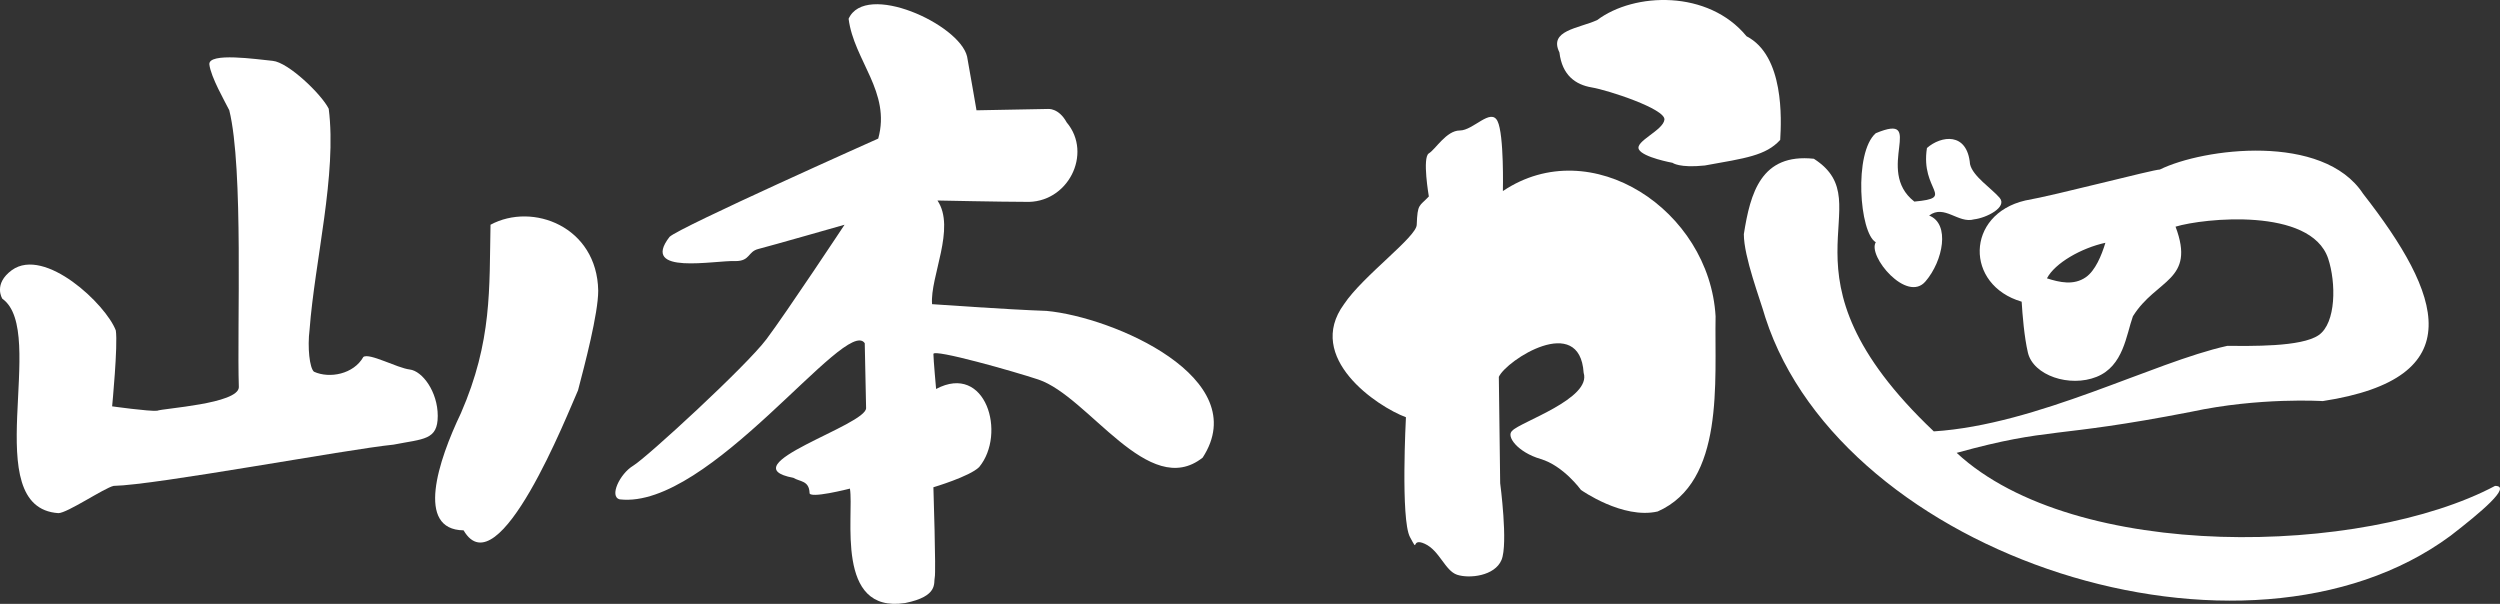 <?xml version="1.0" encoding="UTF-8"?>
<svg id="_レイヤー_2" data-name="レイヤー 2" xmlns="http://www.w3.org/2000/svg" viewBox="0 0 379.26 91.609">
  <rect x="0" y="0" width="379.26" height="91.609" fill="#333333" stroke="none"/>
  <g id="_レイヤー_1-2" data-name="レイヤー 1">
    <g>
      <path d="M.363,45.326c6.99,4.982-3.84,31.688,8.493,32.52,1.341-0,6.928-3.8,8.381-4.135,6.412-.125,35.198-5.523,42.465-6.258,4.582-.894,6.705-.671,6.705-4.358s-2.347-6.817-4.247-7.04-6.146-2.57-7.04-1.9c-1.468,2.603-5.125,3.317-7.488,2.235-.67-.559-1.005-3.688-.67-6.37.79-10.462,4.168-23.583,2.906-33.525-1.118-2.235-6.147-7.04-8.494-7.264s-9.834-1.341-9.611.559,2.347,5.588,3.017,6.929c2.19,8.815,1.152,33.031,1.453,42.019-.06,2.538-11.568,3.204-12.405,3.576-1.229.112-6.817-.671-6.817-.671,0,0,.894-9.275.559-11.51-1.487-3.948-10.755-12.732-15.757-9.164-2.906,2.124-1.453,4.359-1.453,4.359Z" style="fill: #fff;"/>
      <path d="M74.414,34.094c-.198,9.668.275,17.644-4.494,28.592-3.457,7.237-6.899,17.678.409,17.768,5.282,9.068,15.867-17.929,17.36-21.239,1.021-3.881,3.063-11.642,3.063-15.114-.166-9.721-9.94-13.457-16.338-10.007Z" style="fill: #fff;"/>
      <path d="M101.576,35.932c1.43-1.43,31.655-14.909,31.655-14.909,1.962-7.07-3.69-11.835-4.494-18.176,2.551-5.662,16.783.795,17.973,5.718.409,2.247,1.43,8.169,1.43,8.169l10.824-.204s1.634-.204,2.859,2.042c3.985,4.714.191,12.38-6.332,12.049-3.471 0-13.274-.204-13.274-.204,2.822,4.193-1.152,11.596-.817,15.726,0,0,11.437.817,17.359,1.021,10.151.938,31.532,10.185,23.69,22.261-8.205,6.489-17.26-9.269-24.916-11.845-3.676-1.226-15.93-4.698-15.93-3.881s.408,5.31.408,5.31c7.552-4.014,10.7,6.798,6.535,11.846-1.429,1.429-6.944,3.063-6.944,3.063,0,0,.408,12.866.204,13.683s.613,2.859-4.493,3.88c-10.703,1.654-7.723-13.295-8.373-17.359,0,0-6.331,1.634-6.127.613-.086-1.853-1.487-1.647-2.451-2.247-9.899-1.864,11.248-8.001,11.028-10.62l-.204-9.803c-2.822-4.234-23.597,25.274-37.17,23.689-1.633-.407.001-3.879,2.043-5.105s17.155-15.113,20.219-19.197,11.845-17.359,11.845-17.359c0,0-11.437,3.268-13.071,3.676s-1.225,1.838-3.472,1.838c-3.033-.156-14.567,2.228-10.007-3.676Z" style="fill: #fff;"/>
      <path d="M213.289,63.298c-4.371-1.616-15.355-9.018-9.394-17.156,2.858-4.288,11.028-10.211,11.028-12.049.122-3.244.374-2.736,1.838-4.289,0,0-1.021-5.923,0-6.535s2.655-3.472,4.697-3.472,4.697-3.472,5.718-1.43.817,10.62.817,10.62c13.377-8.996,31.338,2.898,32.268,18.994-.185,9.859,1.441,25.088-8.781,29.613-5.311,1.225-11.642-3.268-11.642-3.268,0,0-2.655-3.676-6.127-4.697s-5.31-3.472-4.289-4.289c1.198-1.33,12.059-4.856,10.824-8.781-.591-9.1-11.695-1.933-12.867.612l.204,16.134s1.225,9.19.204,11.641-4.901,2.859-6.74,2.247-2.655-3.676-4.901-4.697-.817,1.634-2.247-1.021-.613-18.176-.613-18.176Z" style="fill: #fff;"/>
      <path d="M236.571,7.952c.408,3.472,2.451,4.901,4.901,5.31s11.233,3.268,11.028,4.901-4.493,3.268-3.88,4.493,5.106,2.042,5.106,2.042c0,0,1.021.817,4.901.408,6.192-1.111,9.259-1.498,11.437-3.88.184-3.057.626-12.779-5.106-15.725-5.793-7.061-17.019-6.698-22.669-2.45-2.882,1.289-7.371,1.562-5.718,4.9Z" style="fill: #fff;"/>
      <path d="M303.354,30.009c-1.225-1.43-4.085-3.268-4.493-5.106-.421-4.936-4.406-4.324-6.535-2.451-1.034,6.552,4.491,7.534-1.911,8.129-6.156-4.79,1.955-13.617-5.85-10.375-3.381,2.944-2.472,15.158,0,16.543-1.299,2.057,4.735,9.303,7.556,5.922,2.653-3.098,3.754-8.721.536-9.971,2.305-1.754,4.427,1.264,6.816.576,1.838-.204,5.106-1.838,3.88-3.267Z" style="fill: #fff;"/>
      <path d="M378.51,73.714c-19.975,10.601-63.705,11.659-81.679-5.014,14.486-3.991,14.428-2.107,35.523-6.219,10.416-2.247,20.014-1.634,20.014-1.634,22.726-3.483,18.059-16.173,6.126-31.452-6.064-9.271-24.263-6.917-30.838-3.674-1.021-.001-15.726,3.879-20.423,4.696-9.048,2.111-9.179,12.822-.539,15.35.116,1.928.388,5.352.947,7.728.817,3.472,6.331,5.31,10.416,3.676,4.085-1.634,4.493-6.331,5.514-9.19,3.542-5.689,9.568-5.358,6.467-13.594,4.22-1.287,20.491-2.988,23.146,4.813,1.226,3.675,1.226,9.802-1.429,11.64-2.655,1.838-10.416,1.634-13.888,1.634-11.18,2.47-28.776,11.965-44.503,12.969-25.462-24.141-7.444-34.454-18.194-41.358-7.999-.852-9.637,5.174-10.622,11.437.001,3.472,2.451,9.803,3.268,12.662,11.749,36.274,72.863,56.082,103.952,33.085,4.493-3.472,9.395-7.556,6.74-7.556ZM316.424,42.059c-1.83,1.267-3.951.787-5.896.166,1.214-2.322,5.225-4.6,8.869-5.394-.576,1.914-1.533,4.23-2.973,5.228Z" style="fill: #fff;"/>
    </g>
  </g>
</svg>
